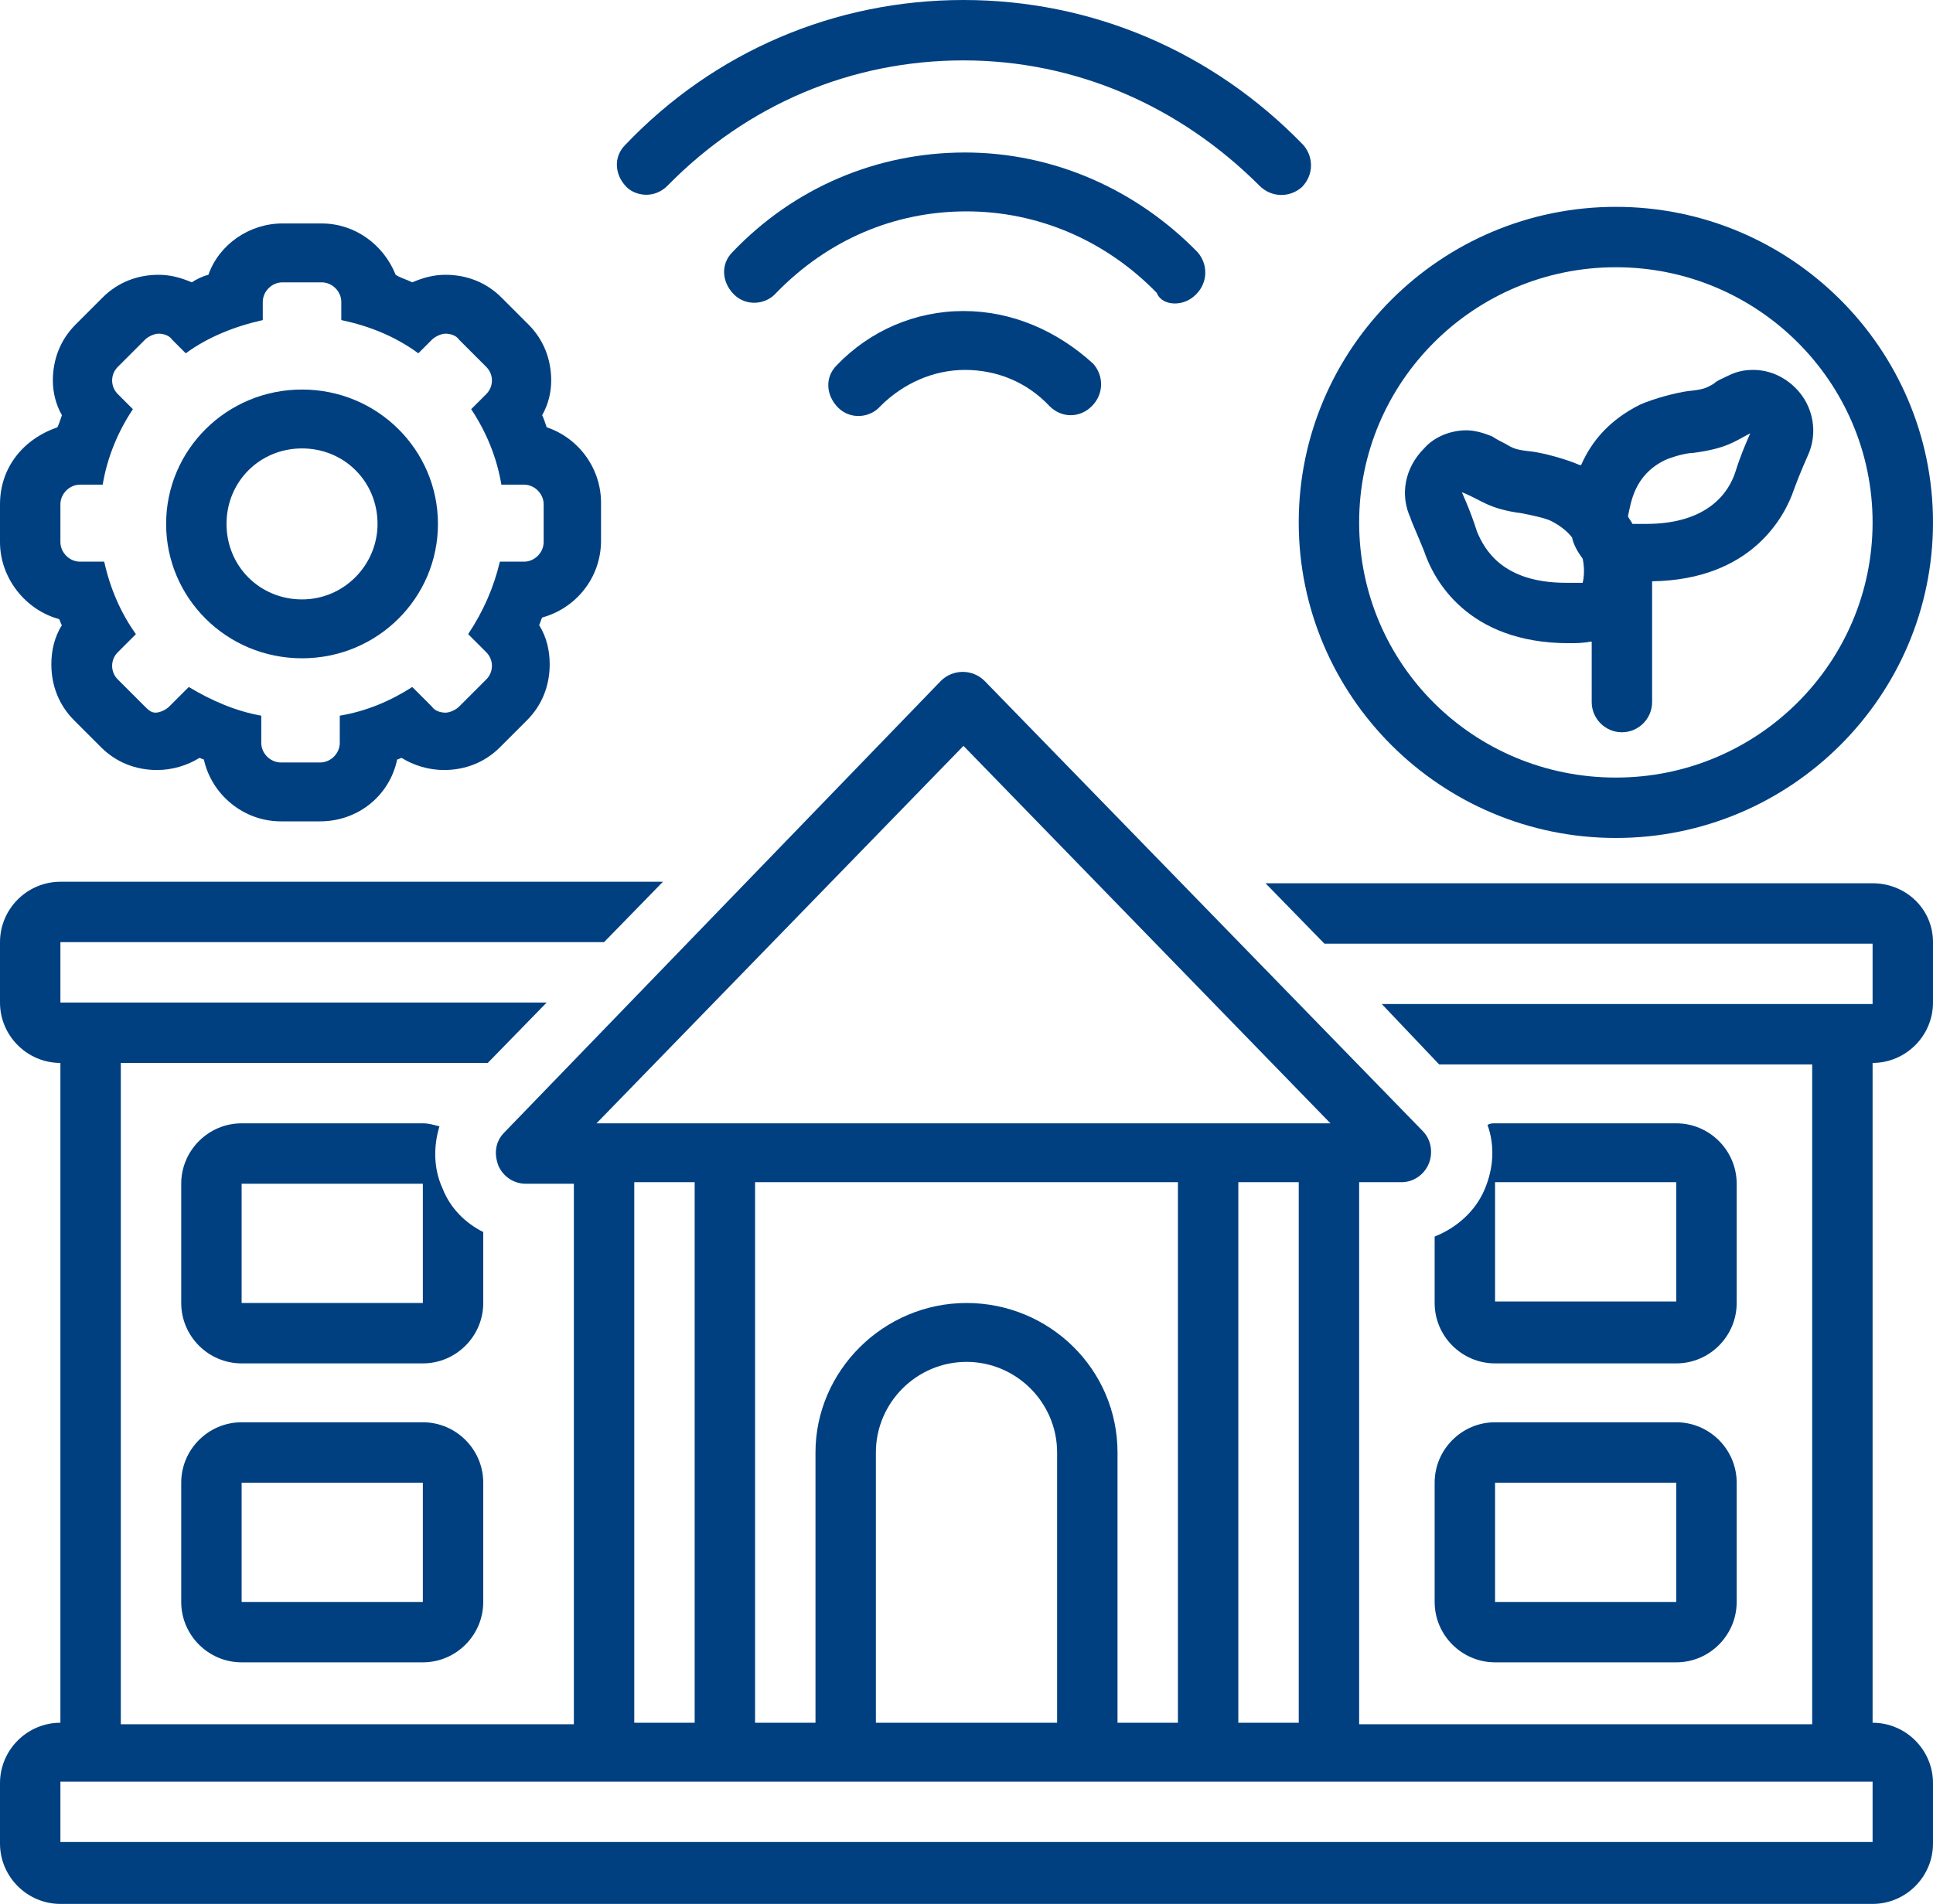 <?xml version="1.0" encoding="UTF-8" standalone="no"?><svg xmlns="http://www.w3.org/2000/svg" xmlns:xlink="http://www.w3.org/1999/xlink" fill="#004081" height="126.1" preserveAspectRatio="xMidYMid meet" version="1" viewBox="0.0 1.0 128.0 126.1" width="128" zoomAndPan="magnify"><g id="change1_1"><path d="M95,107.1c0,2.2,1.8,4,4,4h12c2.2,0,4-1.8,4-4v-7.9c0-2.2-1.8-4-4-4H99c-2.2,0-4,1.8-4,4V107.1z M99,99.2h12l0,7.9H99V99.2z" fill="inherit"/></g><g id="change1_2"><path d="M28,95.2H16c-2.2,0-4,1.8-4,4v7.9c0,2.2,1.8,4,4,4h12c2.2,0,4-1.8,4-4v-7.9C32,97,30.2,95.2,28,95.2z M16,107.1v-7.9h12 l0,7.9H16z" fill="inherit"/></g><g id="change1_3"><path d="M3.9,42C4,42.1,4,42.3,4.1,42.4c-0.5,0.8-0.7,1.7-0.7,2.6c0,1.4,0.5,2.7,1.5,3.7l1.8,1.8c1,1,2.3,1.5,3.7,1.5 c1,0,2-0.3,2.8-0.8c0.1,0,0.2,0.1,0.3,0.1c0.5,2.3,2.6,4.1,5.1,4.1h2.6c2.5,0,4.6-1.7,5.1-4.1c0.1,0,0.2-0.1,0.3-0.1 c0.8,0.5,1.8,0.8,2.8,0.8c1.4,0,2.7-0.5,3.7-1.5l1.8-1.8c1-1,1.5-2.3,1.5-3.7c0-0.9-0.2-1.8-0.7-2.6c0.1-0.2,0.1-0.3,0.2-0.5 c2.2-0.6,3.9-2.6,3.9-5.1v-2.5c0-2.3-1.5-4.3-3.6-5c-0.1-0.3-0.2-0.6-0.3-0.8c0.4-0.7,0.6-1.5,0.6-2.3c0-1.4-0.5-2.7-1.5-3.7 l-1.8-1.8c-1-1-2.3-1.5-3.7-1.5c-0.8,0-1.5,0.2-2.2,0.5c-0.4-0.2-0.8-0.3-1.1-0.5c-0.8-2-2.7-3.4-4.9-3.4h-2.6 c-2.2,0-4.2,1.4-4.9,3.4c-0.4,0.1-0.8,0.3-1.1,0.5c-0.7-0.3-1.4-0.5-2.2-0.5c-1.4,0-2.7,0.5-3.7,1.5L5,22.5c-1,1-1.5,2.3-1.5,3.7 c0,0.8,0.2,1.6,0.6,2.3c-0.1,0.3-0.2,0.6-0.3,0.8C1.5,30.1,0,32,0,34.4v2.5C0,39.3,1.7,41.4,3.9,42z M4,34.4c0-0.7,0.6-1.3,1.3-1.3 h1.5c0.3-1.8,1-3.5,2-5l-1-1c-0.5-0.5-0.5-1.3,0-1.8l1.8-1.8c0.2-0.2,0.6-0.4,0.9-0.4s0.7,0.1,0.9,0.4l0.9,0.9 c1.5-1.1,3.3-1.8,5.1-2.2V21c0-0.7,0.6-1.3,1.3-1.3h2.6c0.7,0,1.3,0.6,1.3,1.3v1.2c1.9,0.4,3.6,1.1,5.1,2.2l0.9-0.9 c0.2-0.2,0.6-0.4,0.9-0.4s0.7,0.1,0.9,0.4l1.8,1.8c0.5,0.5,0.5,1.3,0,1.8l-1,1c1,1.5,1.7,3.2,2,5h1.5c0.7,0,1.3,0.6,1.3,1.3v2.5 c0,0.7-0.6,1.3-1.3,1.3h-1.6C32.7,39.9,32,41.5,31,43l1.2,1.2c0.5,0.5,0.5,1.3,0,1.8l-1.8,1.8c-0.2,0.2-0.6,0.4-0.9,0.4 s-0.7-0.1-0.9-0.4l-1.3-1.3c-1.4,0.9-3,1.6-4.8,1.9v1.8c0,0.7-0.6,1.3-1.3,1.3h-2.6c-0.7,0-1.3-0.6-1.3-1.3v-1.8 c-1.7-0.3-3.3-1-4.8-1.9l-1.3,1.3c-0.2,0.2-0.6,0.4-0.9,0.4S9.8,48,9.6,47.8L7.8,46c-0.5-0.5-0.5-1.3,0-1.8L9,43 c-1-1.4-1.7-3-2.1-4.8H5.3c-0.7,0-1.3-0.6-1.3-1.3V34.4z" fill="inherit"/></g><g id="change1_4"><path d="M124,59.5H83.8l3.9,4H124v4H91.5l1.9,2h0l1.9,2H120v43.7H90V79.3h2.8c0.8,0,1.5-0.5,1.8-1.2c0.3-0.7,0.2-1.6-0.4-2.2 l-29-29.8c-0.8-0.8-2.1-0.8-2.9,0L33.4,76c-0.6,0.6-0.7,1.4-0.4,2.2c0.3,0.7,1,1.2,1.8,1.2H38v35.8h-0.2H8V71.4h24.3l3.9-4H4v-4h36 l3.9-4H4c-2.2,0-4,1.8-4,4v4c0,2.2,1.8,4,4,4v43.7c-2.2,0-4,1.8-4,4v4c0,2.2,1.8,4,4,4h120c2.2,0,4-1.8,4-4v-4c0-2.2-1.8-4-4-4V71.4 c2.2,0,4-1.8,4-4v-4C128,61.2,126.2,59.5,124,59.5z M63.8,50.4l24.3,25h-3.3H80H48h-5.2h-3.3L63.8,50.4z M86,79.3v35.8h-4V79.3h2.8 H86z M64,87.3c-5.5,0-10,4.5-10,9.9v17.9h-4V79.3h28v35.8h-4V97.2C74,91.7,69.5,87.3,64,87.3z M70,97.2v17.9H58V97.2 c0-3.3,2.7-6,6-6S70,93.9,70,97.2z M46,79.3v35.8h-4V79.3h0.8H46z M124,123H4v-4h2h32.2H48h8h16h8h9.5H122h2V123z" fill="inherit"/></g><g id="change1_5"><path d="M95,82.9v4.4c0,2.2,1.8,4,4,4h12c2.2,0,4-1.8,4-4v-7.9c0-2.2-1.8-4-4-4H99c-0.2,0-0.3,0-0.5,0.1c0.5,1.4,0.4,2.9-0.2,4.3 C97.7,81.2,96.5,82.3,95,82.9z M99,79.3h12l0,7.9H99V79.3z" fill="inherit"/></g><g id="change1_6"><path d="M32,82.6c-1.2-0.6-2.2-1.6-2.7-2.9c-0.6-1.3-0.6-2.8-0.2-4.1c-0.4-0.1-0.7-0.2-1.1-0.2H16c-2.2,0-4,1.8-4,4v7.9 c0,2.2,1.8,4,4,4h12c2.2,0,4-1.8,4-4V82.6z M16,87.3v-7.9h12l0,7.9H16z" fill="inherit"/></g><g id="change1_7"><path d="M93.4,35.3c0,0.1,0.5,1.2,0.9,2.2c0.6,1.8,2.8,6.1,9.6,6.1c0.4,0,0.9,0,1.4-0.1c0,0,0.1,0,0.1,0v4c0,1.1,0.9,2,2,2 s2-0.9,2-2v-8c6.6-0.1,8.8-4.3,9.4-6.1c0.4-1.1,0.9-2.2,0.9-2.2c0.7-1.5,0.4-3.3-0.8-4.5c-0.8-0.8-1.8-1.2-2.8-1.2 c-0.6,0-1.1,0.1-1.7,0.4c-0.4,0.2-0.7,0.3-0.9,0.5c-0.5,0.3-0.7,0.4-1.7,0.5c-0.8,0.1-2.3,0.5-3.2,0.9c-2,1-3.2,2.4-3.9,4 c0,0-0.1,0-0.1,0c-0.9-0.4-2.4-0.8-3.2-0.9c-1-0.1-1.2-0.2-1.7-0.5c-0.2-0.1-0.6-0.3-0.9-0.5c-0.5-0.2-1.1-0.4-1.7-0.4 c-1,0-2.1,0.4-2.8,1.2C93,32,92.7,33.8,93.4,35.3z M110.2,31.5c0.4-0.2,1.4-0.5,1.9-0.5c2.3-0.3,2.8-0.8,3.8-1.3c0,0-0.6,1.3-1,2.6 c-0.4,1.2-1.7,3.4-5.9,3.4c-0.3,0-0.6,0-0.9,0c-0.1-0.2-0.2-0.3-0.3-0.5C108,34.3,108.2,32.5,110.2,31.5z M100.8,35 c0.5,0.1,1.5,0.3,1.9,0.5c0.6,0.3,1.1,0.7,1.4,1.1c0.1,0.5,0.4,1,0.7,1.4c0.2,0.9,0,1.6,0,1.6c-0.4,0-0.7,0-1.1,0 c-4.2,0-5.4-2.2-5.9-3.4c-0.4-1.3-1-2.6-1-2.6C98.1,34.1,98.5,34.7,100.8,35z" fill="inherit"/></g><g id="change1_8"><path d="M20,44.6c5,0,9-4,9-8.9s-4-8.9-9-8.9s-9,4-9,8.9S15,44.6,20,44.6z M20,30.7c2.8,0,5,2.2,5,5c0,2.7-2.2,5-5,5s-5-2.2-5-5 C15,32.9,17.2,30.7,20,30.7z" fill="inherit"/></g><g id="change1_9"><path d="M107,56.5c11.6,0,21-9.4,21-20.9s-9.4-20.9-21-20.9s-21,9.4-21,20.9S95.4,56.5,107,56.5z M107,18.7c9.4,0,17,7.6,17,16.9 c0,9.3-7.6,16.9-17,16.9S90,45,90,35.6C90,26.3,97.6,18.7,107,18.7z" fill="inherit"/></g><g id="change1_10"><path d="M42.8,13.9c0.5,0,1-0.2,1.4-0.6C49.5,7.9,56.4,5,63.8,5c7.4,0,14.3,3,19.6,8.3c0.8,0.8,2,0.8,2.8,0.1c0.8-0.8,0.8-2,0.1-2.8 C80.3,4.4,72.3,1,63.8,1c0,0,0,0,0,0c-8.5,0-16.5,3.4-22.4,9.6c-0.8,0.8-0.7,2,0.1,2.8C41.8,13.7,42.3,13.9,42.8,13.9z" fill="inherit"/></g><g id="change1_11"><path d="M77.8,21.1c0.5,0,1-0.2,1.4-0.6c0.8-0.8,0.8-2,0.1-2.8c-4.1-4.2-9.6-6.6-15.4-6.6c0,0,0,0,0,0c-5.8,0-11.3,2.3-15.4,6.6 c-0.8,0.8-0.7,2,0.1,2.8c0.8,0.8,2.1,0.7,2.8-0.1c3.4-3.5,7.8-5.4,12.6-5.4c4.7,0,9.2,1.9,12.6,5.4C76.8,20.9,77.3,21.1,77.8,21.1z" fill="inherit"/></g><g id="change1_12"><path d="M63.8,21.6c-3.2,0-6.2,1.3-8.4,3.6c-0.8,0.8-0.7,2,0.1,2.8c0.8,0.8,2.1,0.7,2.8-0.1c1.5-1.5,3.5-2.4,5.6-2.4c0,0,0,0,0,0 c2.1,0,4.1,0.8,5.6,2.4c0.4,0.4,0.9,0.6,1.4,0.6c0.5,0,1-0.2,1.4-0.6c0.8-0.8,0.8-2,0.1-2.8C70,22.9,67,21.6,63.8,21.6 C63.8,21.6,63.8,21.6,63.8,21.6z" fill="inherit"/></g></svg>